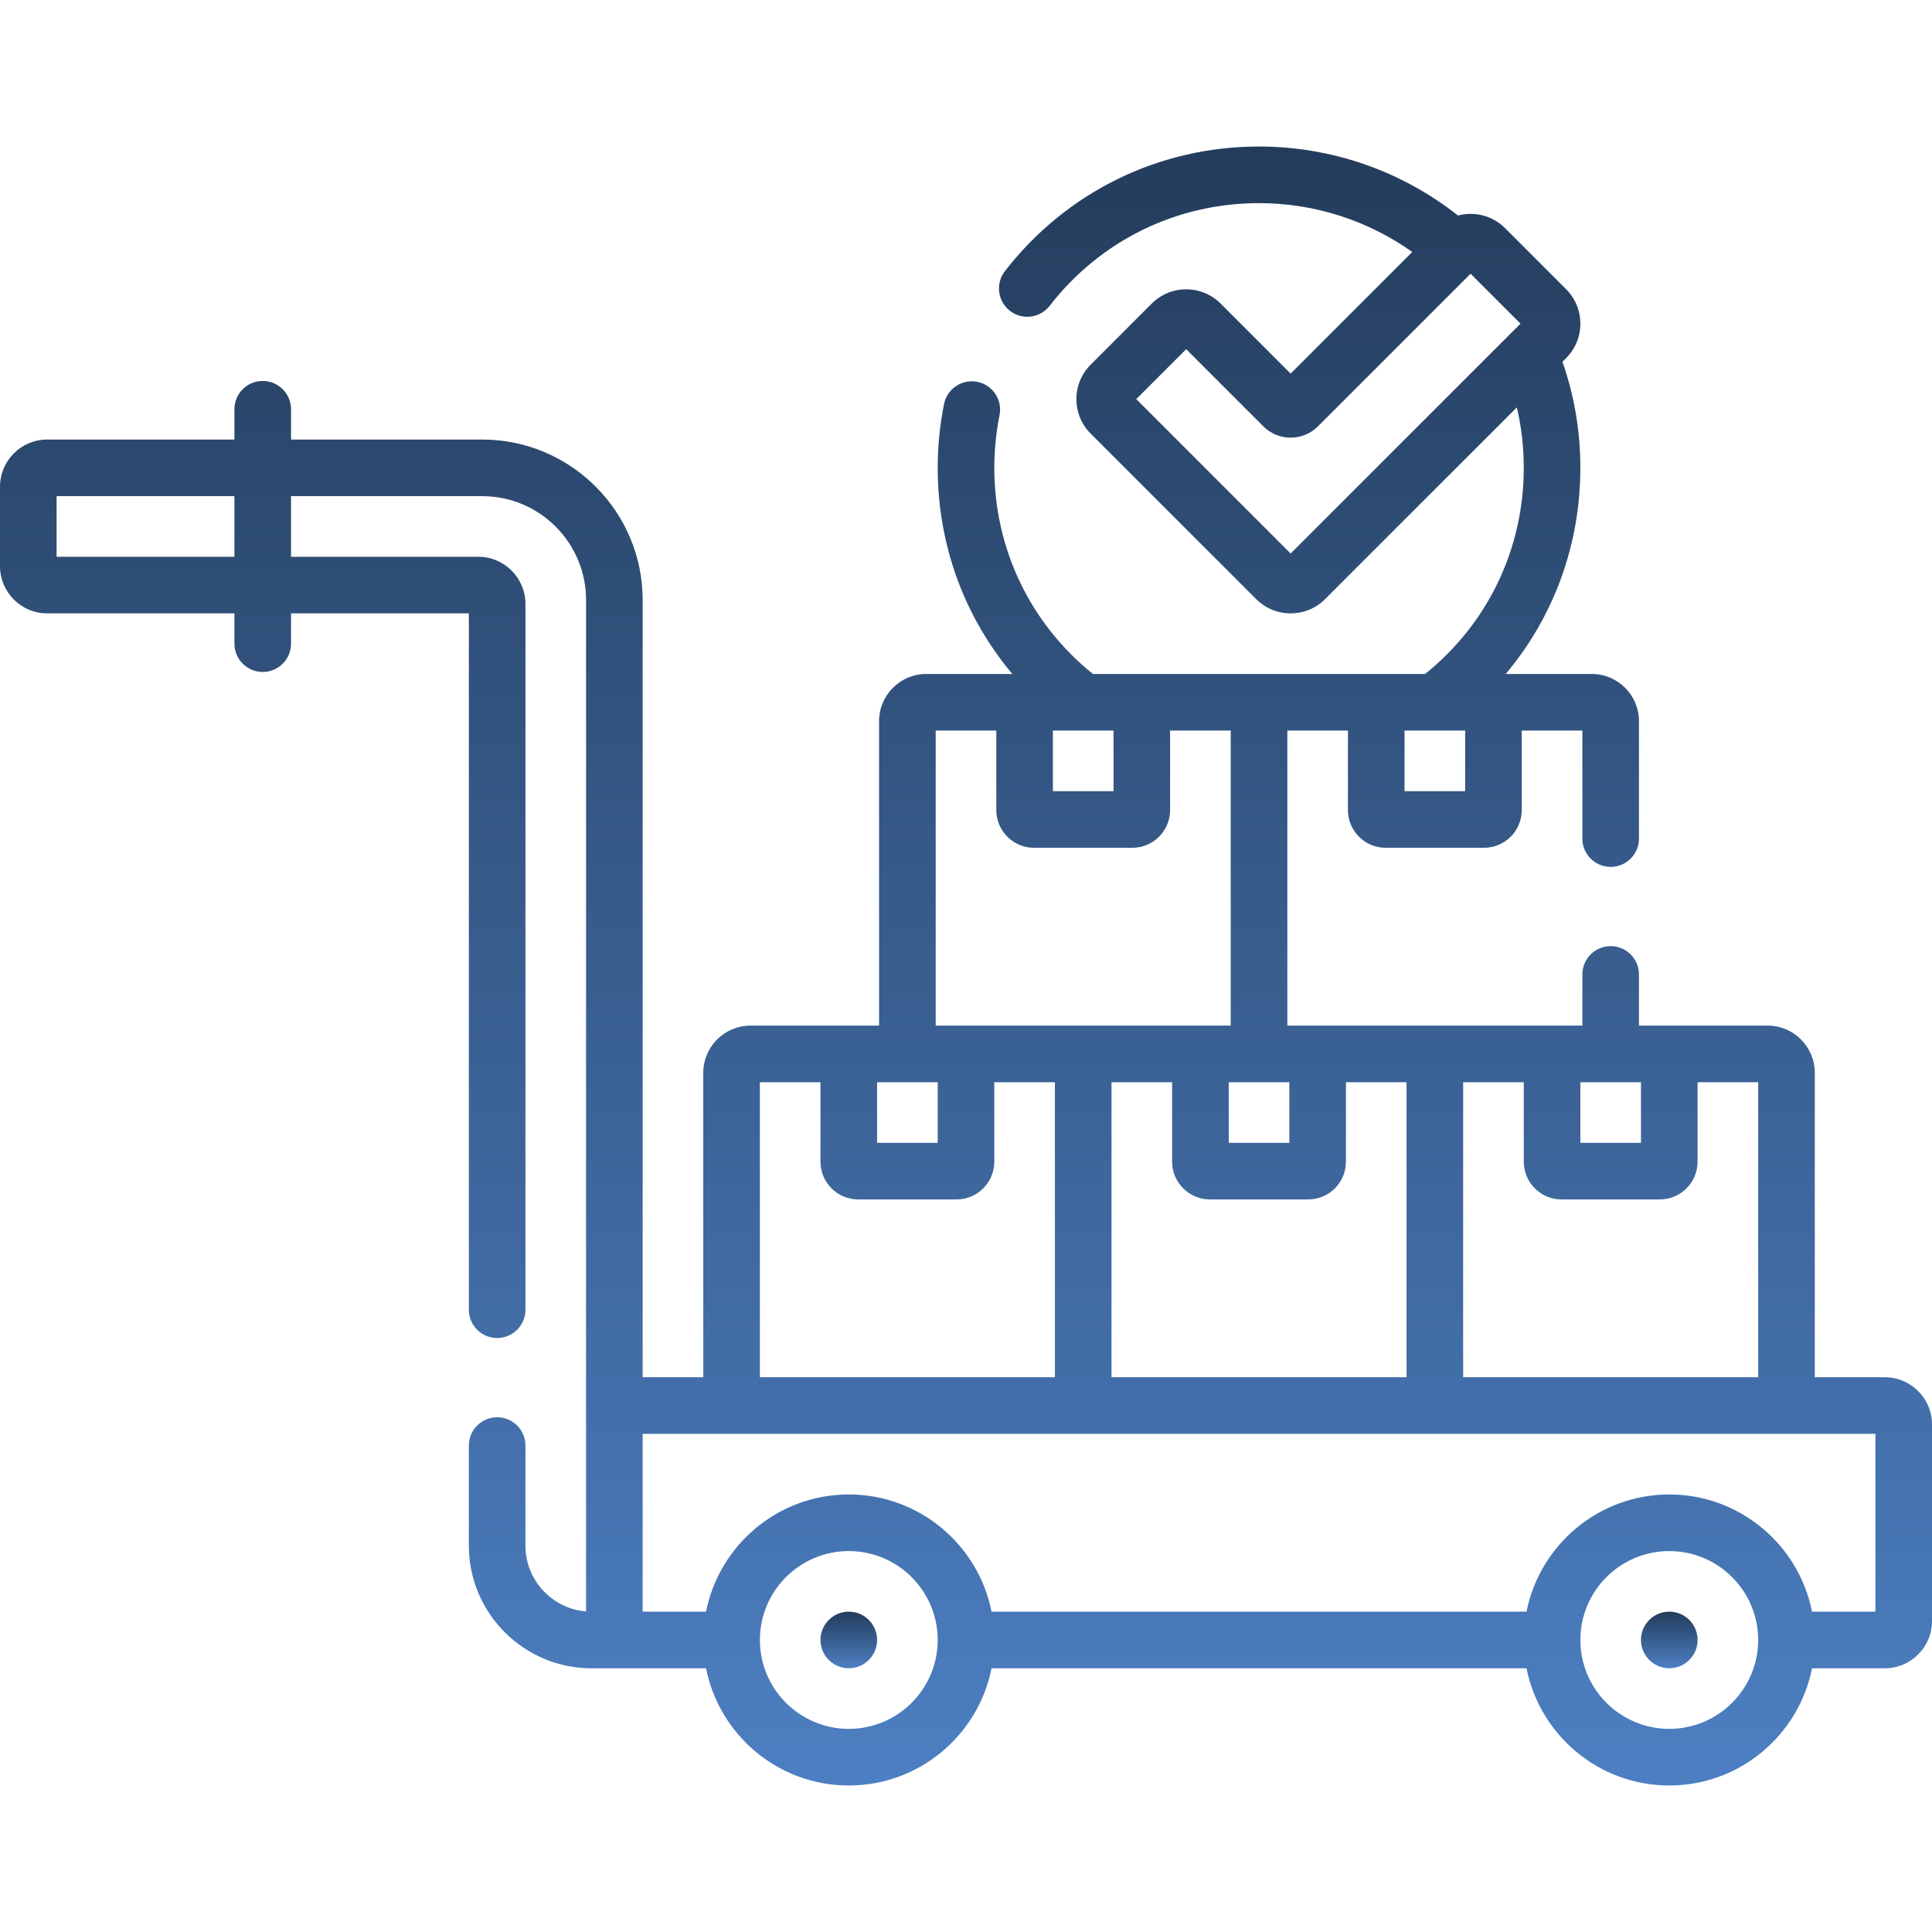 <svg width="96" height="96" viewBox="0 0 96 96" fill="none" xmlns="http://www.w3.org/2000/svg">
<path d="M82.945 82.894C83.722 82.894 84.352 82.265 84.352 81.488C84.352 80.712 83.722 80.082 82.945 80.082C82.169 80.082 81.539 80.712 81.539 81.488C81.539 82.265 82.169 82.894 82.945 82.894Z" fill="url(#paint0_linear_1251_303)"/>
<path d="M42.176 82.894C42.952 82.894 43.582 82.265 43.582 81.488C43.582 80.712 42.952 80.082 42.176 80.082C41.399 80.082 40.77 80.712 40.77 81.488C40.77 82.265 41.399 82.894 42.176 82.894Z" fill="url(#paint1_linear_1251_303)"/>
<path d="M93.656 68.435H90.176V53.306C90.176 52.013 89.125 50.962 87.832 50.962H81.439V48.419C81.439 47.642 80.81 47.013 80.033 47.013C79.256 47.013 78.627 47.642 78.627 48.419V50.962H63.967V36.302H66.978V40.251C66.978 41.285 67.82 42.126 68.853 42.126H73.74C74.774 42.126 75.615 41.285 75.615 40.251V36.302H78.627V41.669C78.627 42.446 79.256 43.075 80.033 43.075C80.81 43.075 81.439 42.446 81.439 41.669V35.833C81.439 34.541 80.388 33.489 79.095 33.489H74.819C77.206 30.65 78.527 27.066 78.527 23.247C78.527 21.433 78.228 19.665 77.637 17.976L77.817 17.796C78.275 17.338 78.527 16.729 78.527 16.082C78.527 15.434 78.275 14.825 77.817 14.368L74.786 11.336C74.153 10.704 73.255 10.495 72.447 10.709C69.638 8.492 66.164 7.281 62.56 7.281C57.586 7.281 52.984 9.538 49.934 13.473C49.459 14.087 49.571 14.97 50.184 15.446C50.441 15.645 50.744 15.741 51.045 15.741C51.465 15.741 51.88 15.553 52.157 15.196C54.67 11.953 58.462 10.094 62.56 10.094C65.306 10.094 67.96 10.947 70.174 12.52L64.131 18.564L60.655 15.087C60.197 14.63 59.588 14.377 58.941 14.377C58.293 14.377 57.685 14.63 57.227 15.087L54.196 18.119C53.738 18.576 53.486 19.185 53.486 19.833C53.486 20.48 53.738 21.089 54.196 21.547L62.417 29.768C62.875 30.226 63.484 30.478 64.131 30.478C64.779 30.478 65.387 30.226 65.845 29.768L75.371 20.242C75.6 21.219 75.715 22.224 75.715 23.247C75.715 27.27 73.934 30.977 70.814 33.489H54.306C51.187 30.977 49.407 27.269 49.407 23.247C49.407 22.366 49.494 21.486 49.666 20.631C49.82 19.87 49.327 19.128 48.566 18.975C47.803 18.821 47.063 19.314 46.91 20.076C46.7 21.113 46.594 22.18 46.594 23.247C46.594 27.066 47.915 30.65 50.302 33.489H46.025C44.733 33.489 43.681 34.541 43.681 35.833V50.962H37.289C35.996 50.962 34.945 52.014 34.945 53.306V68.435H31.933V29.81C31.933 25.416 28.358 21.841 23.964 21.841H14.461V20.335C14.461 19.559 13.831 18.929 13.055 18.929C12.278 18.929 11.648 19.559 11.648 20.335V21.841H2.344C1.051 21.841 0 22.892 0 24.185V28.134C0 29.427 1.051 30.478 2.344 30.478H11.648V31.984C11.648 32.76 12.278 33.39 13.055 33.39C13.831 33.39 14.461 32.76 14.461 31.984V30.478H23.297V65.079C23.297 65.856 23.927 66.485 24.703 66.485C25.48 66.485 26.109 65.856 26.109 65.079V30.009C26.109 28.717 25.058 27.665 23.766 27.665H14.461V24.654H23.965C26.808 24.654 29.121 26.967 29.121 29.81V80.072C27.437 79.935 26.109 78.521 26.109 76.802V71.829C26.109 71.052 25.48 70.423 24.703 70.423C23.927 70.423 23.297 71.052 23.297 71.829V76.802C23.297 80.162 26.031 82.896 29.391 82.896H35.083C35.739 86.212 38.67 88.72 42.176 88.72C45.682 88.72 48.613 86.212 49.269 82.896H75.852C76.509 86.212 79.44 88.72 82.945 88.72C86.451 88.72 89.382 86.212 90.039 82.896H93.656C94.949 82.896 96 81.845 96 80.552V70.779C96 69.486 94.949 68.435 93.656 68.435ZM64.131 27.504L56.46 19.832L58.941 17.351L62.777 21.187C63.524 21.933 64.739 21.933 65.486 21.187L73.072 13.6L75.554 16.082L64.131 27.504ZM2.812 24.653H11.648V27.665H2.812V24.653ZM87.363 68.435H72.703V53.775H75.715V57.724C75.715 58.758 76.556 59.599 77.59 59.599H82.476C83.51 59.599 84.351 58.758 84.351 57.724V53.775H87.363V68.435H87.363ZM55.23 53.775H58.242V57.724C58.242 58.758 59.083 59.599 60.117 59.599H65.004C66.038 59.599 66.879 58.758 66.879 57.724V53.775H69.89V68.435H55.23V53.775H55.23ZM81.539 56.786H78.527V53.775H81.539V56.786ZM64.067 56.786H61.055V53.775H64.067V56.786ZM72.803 39.314H69.791V36.302H72.803V39.314ZM52.318 36.302H55.33V39.313H52.318V36.302ZM46.494 36.302H49.506V40.251C49.506 41.285 50.347 42.126 51.381 42.126H56.267C57.301 42.126 58.142 41.285 58.142 40.251V36.302H61.154V50.962H46.494V36.302H46.494ZM43.582 53.775H46.594V56.786H43.582V53.775ZM37.758 53.775H40.769V57.724C40.769 58.758 41.611 59.599 42.644 59.599H47.531C48.565 59.599 49.406 58.758 49.406 57.724V53.775H52.418V68.435H37.758V53.775ZM42.176 85.907C39.74 85.907 37.758 83.925 37.758 81.489C37.758 79.053 39.74 77.072 42.176 77.072C44.612 77.072 46.594 79.053 46.594 81.489C46.594 83.925 44.612 85.907 42.176 85.907ZM82.945 85.907C80.509 85.907 78.527 83.925 78.527 81.489C78.527 79.053 80.509 77.072 82.945 77.072C85.381 77.072 87.363 79.053 87.363 81.489C87.363 83.925 85.381 85.907 82.945 85.907ZM93.188 80.083H90.038C89.382 76.767 86.451 74.259 82.945 74.259C79.439 74.259 76.508 76.767 75.852 80.083H49.269C48.613 76.767 45.682 74.259 42.176 74.259C38.67 74.259 35.739 76.767 35.083 80.083H31.933V71.247H93.188V80.083Z" fill="url(#paint2_linear_1251_303)"/>
<defs>
<linearGradient id="paint0_linear_1251_303" x1="82.945" y1="80.082" x2="82.945" y2="82.894" gradientUnits="userSpaceOnUse">
<stop stop-color="#243C5C"/>
<stop offset="1" stop-color="#4C7FC2"/>
</linearGradient>
<linearGradient id="paint1_linear_1251_303" x1="42.176" y1="80.082" x2="42.176" y2="82.894" gradientUnits="userSpaceOnUse">
<stop stop-color="#243C5C"/>
<stop offset="1" stop-color="#4C7FC2"/>
</linearGradient>
<linearGradient id="paint2_linear_1251_303" x1="48" y1="7.281" x2="48" y2="88.72" gradientUnits="userSpaceOnUse">
<stop stop-color="#243C5C"/>
<stop offset="1" stop-color="#4C7FC2"/>
</linearGradient>
</defs>
</svg>
